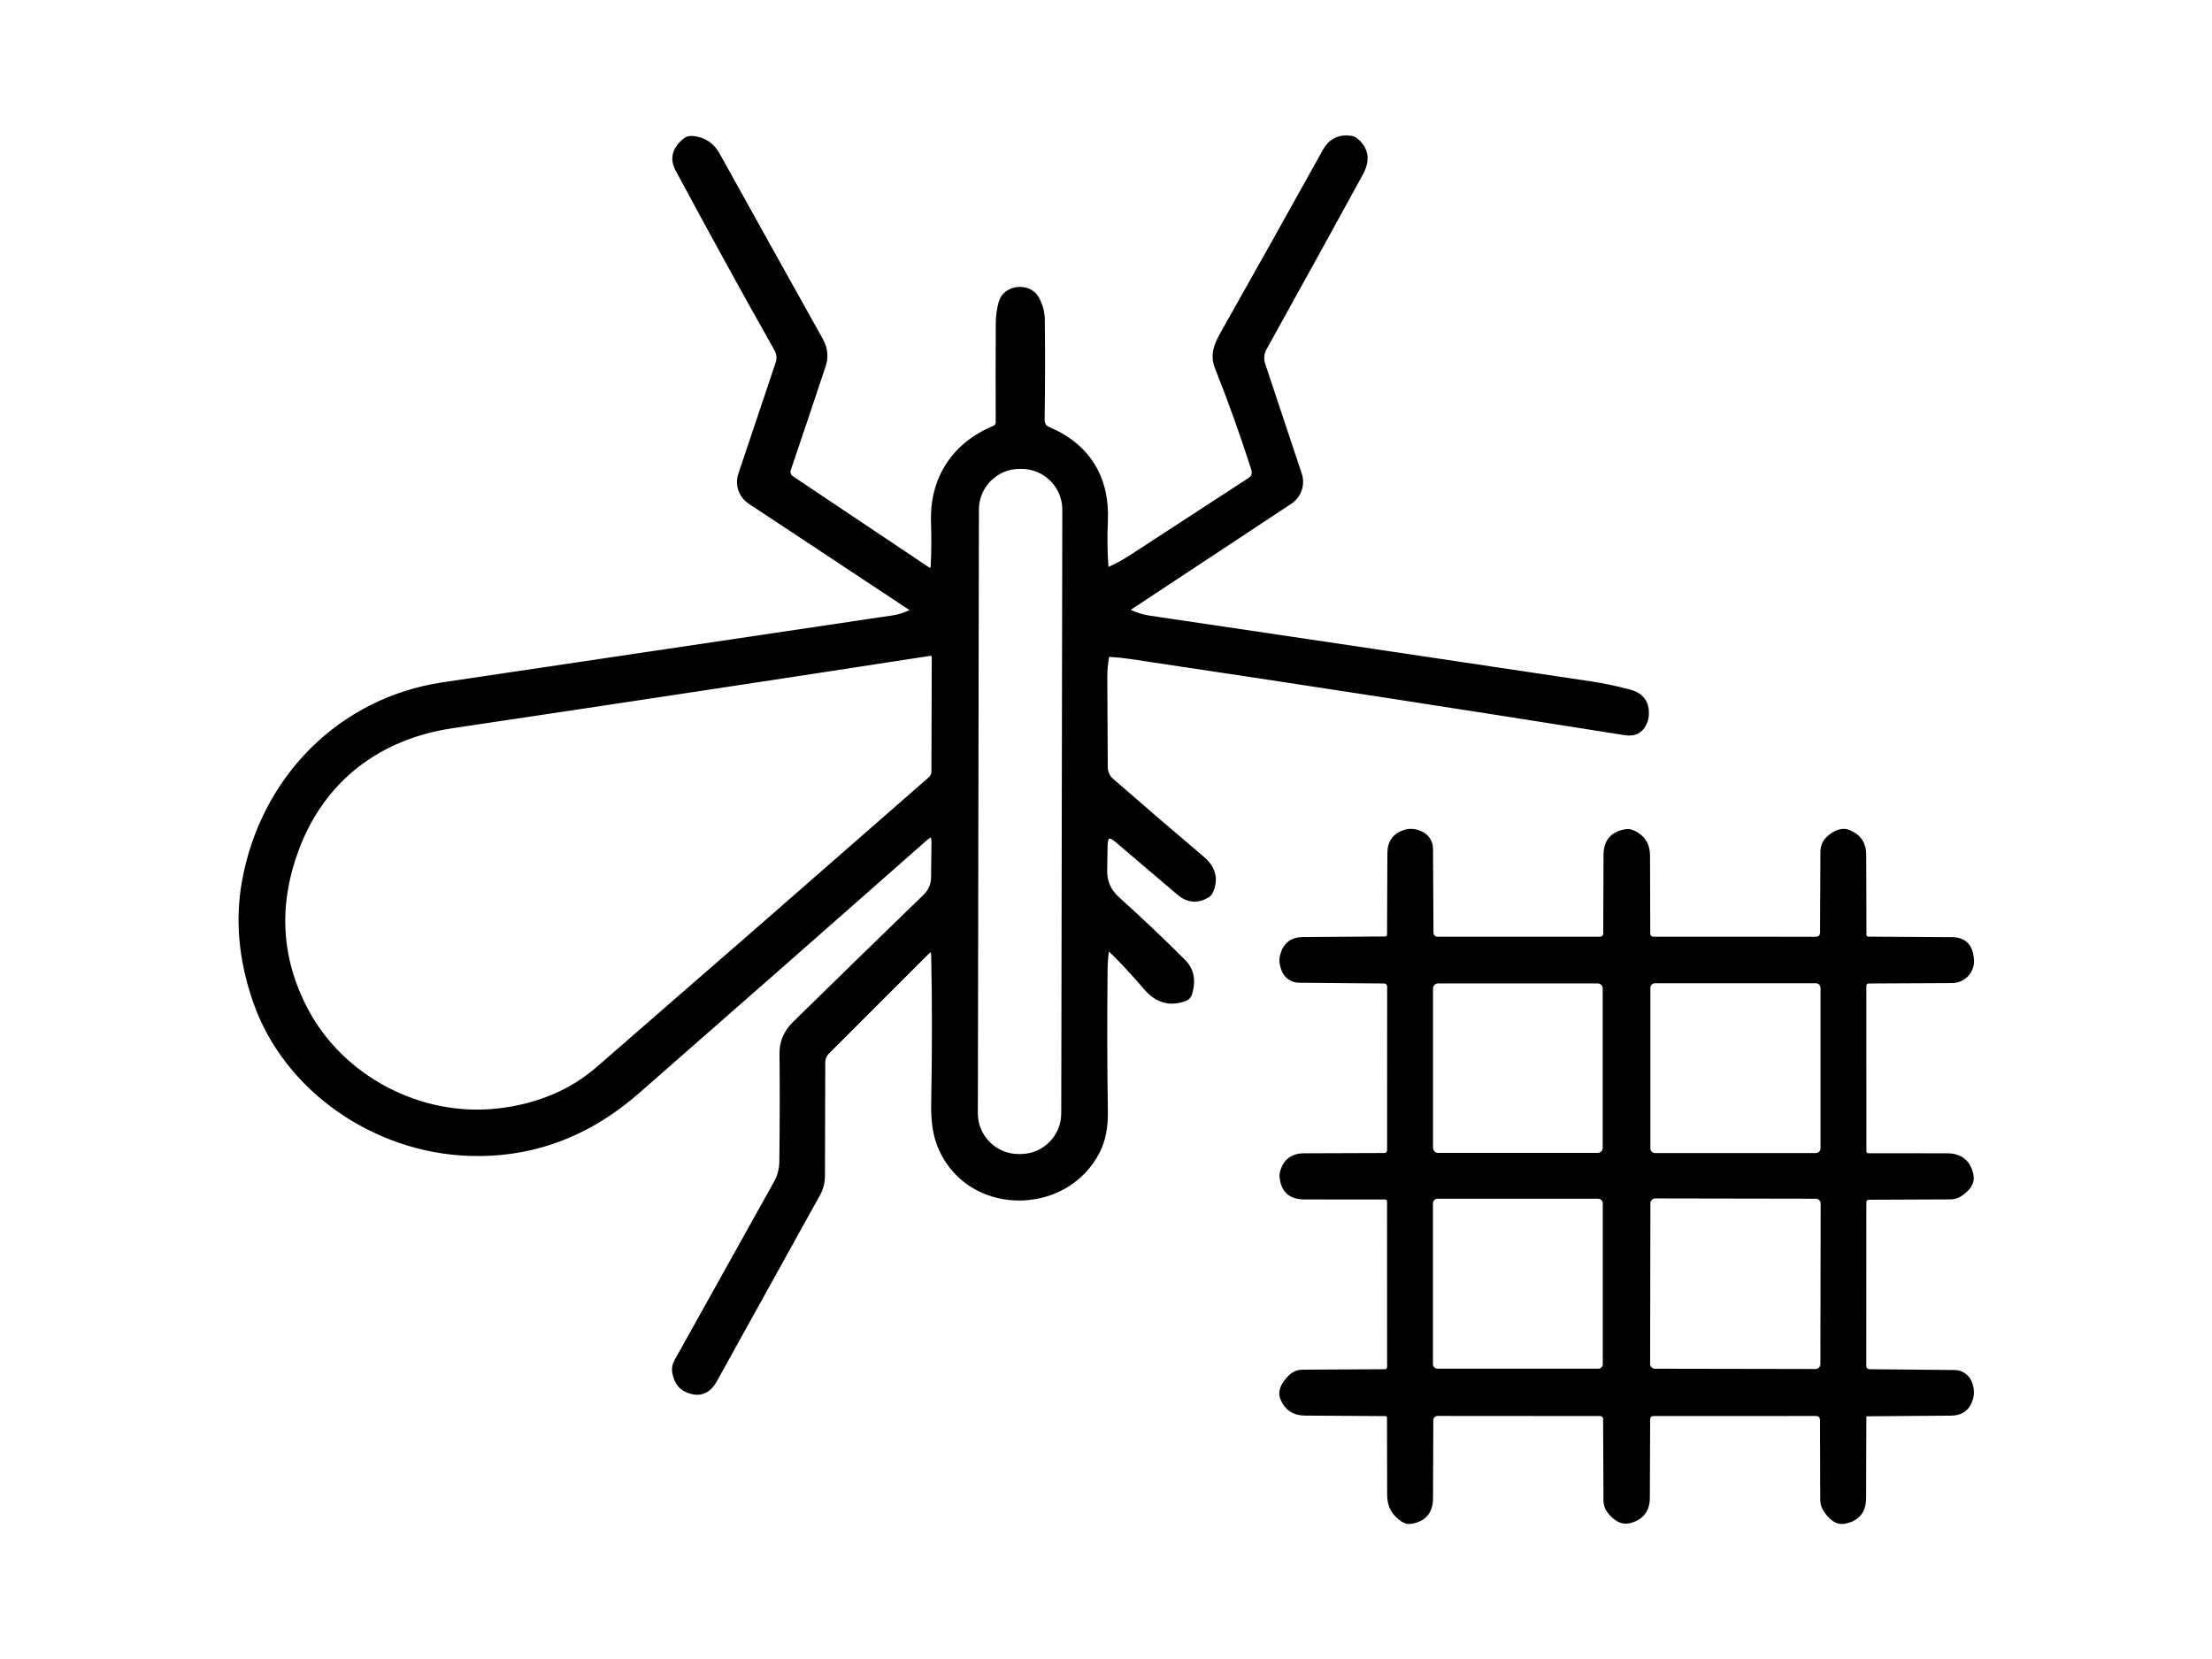 <?xml version="1.0" encoding="UTF-8" standalone="no"?>
<svg xmlns="http://www.w3.org/2000/svg" xmlns:xlink="http://www.w3.org/1999/xlink" xmlns:serif="http://www.serif.com/" width="100%" height="100%" viewBox="0 0 800 600" version="1.1" xml:space="preserve" style="fill-rule:evenodd;clip-rule:evenodd;">
    <g transform="matrix(2.089,0,0,2.089,-126.897,-103.097)">
        <path d="M221.17,147.9C221.93,148.41 222.33,148.2 222.38,147.29C222.5,144.74 222.52,142.22 222.43,139.75C222.17,132.38 225.9,126.46 232.91,123.54C233.35,123.35 233.64,122.92 233.63,122.44C233.61,116.29 233.61,110.57 233.64,105.26C233.65,104.04 233.82,102.85 234.15,101.69C234.88,99.15 238.86,98.71 240.16,101.08C240.79,102.23 241.12,103.45 241.13,104.74C241.2,110.35 241.19,116.11 241.1,122.03C241.09,122.86 241.46,123.43 242.22,123.75C249.13,126.68 252.38,132.26 252.05,139.56C251.93,142.17 251.96,144.8 252.14,147.45C252.17,147.84 252.58,148.09 252.93,147.93C254.22,147.34 255.41,146.69 256.52,145.97C263.6,141.36 270.46,136.89 277.1,132.57C277.88,132.06 278.13,131.37 277.84,130.48C276.04,124.8 273.94,118.94 271.55,112.9C270.64,110.61 271.58,108.78 272.68,106.85C278.61,96.35 284.45,85.92 290.2,75.56C291.15,73.84 292.6,73.1 294.55,73.35C294.89,73.4 295.19,73.52 295.44,73.73C297.22,75.2 297.49,77.07 296.25,79.35C290.84,89.22 285.28,99.31 279.57,109.6C279.09,110.47 278.99,111.51 279.3,112.46L285.64,131.5C286.22,133.24 285.55,135.15 284.02,136.16L256.24,154.51C255.91,154.73 255.94,155.21 256.29,155.38C257.38,155.9 258.5,156.25 259.66,156.42C285.79,160.29 311.3,164.09 336.18,167.82C338.37,168.15 340.59,168.62 342.84,169.22C344.91,169.77 345.87,171.11 345.7,173.26C345.67,173.54 345.62,173.81 345.53,174.08C344.96,175.73 343.82,176.41 342.1,176.14C314.67,171.77 286.13,167.37 256.5,162.95C255.34,162.78 254.14,162.65 252.91,162.58C252.55,162.55 252.34,162.72 252.27,163.07C252.06,164.18 251.95,165.32 251.95,166.49C251.97,171.9 252,177.13 252.03,182.2C252.04,183.1 252.43,183.95 253.1,184.54C258.29,189.07 263.54,193.58 268.84,198.07C270.71,199.66 271.2,201.5 270.31,203.6C270.18,203.9 269.98,204.14 269.69,204.31C268.01,205.29 266.43,205.15 264.94,203.89L254.21,194.76C252.77,193.53 252.03,193.87 252,195.76L251.93,200.02C251.89,202.01 252.61,203.67 254.09,205C258.28,208.8 262.1,212.42 265.54,215.86C266.97,217.29 267.33,219.13 266.63,221.38C266.52,221.75 266.24,222.04 265.88,222.17C263.32,223.14 261.09,222.51 259.2,220.29C257.18,217.92 255.13,215.71 253.04,213.67C252.76,213.4 252.29,213.56 252.24,213.94C252.09,214.98 252.01,216.06 252,217.17C251.91,225.45 251.92,233.66 252.05,241.79C252.09,244.44 251.66,246.67 250.76,248.49C245.18,259.77 227.78,259.51 223.34,247.16C222.71,245.41 222.41,243.19 222.46,240.51C222.63,231.11 222.63,222.54 222.46,214.8C222.43,213.53 221.97,213.34 221.07,214.24L203.92,231.38C203.41,231.9 203.12,232.6 203.12,233.32L203.07,252.95C203.07,254.03 202.79,255.1 202.26,256.05L184.41,288.25C183.25,290.34 181.6,290.85 179.46,289.79C178.54,289.34 177.93,288.41 177.64,287.02C177.51,286.37 177.61,285.7 177.93,285.13L195.17,254.22C195.82,253.06 196.15,251.82 196.17,250.49C196.25,243.9 196.26,237.65 196.2,231.72C196.18,229.79 196.91,228.09 198.39,226.64C206.12,219.06 213.64,211.73 220.96,204.65C221.93,203.72 222.42,202.58 222.44,201.23L222.51,195.14C222.52,193.71 221.99,193.46 220.92,194.41C204.25,209.12 187.63,223.72 171.08,238.21C162.5,245.73 152.82,249.32 142.03,248.97C125.96,248.46 110.35,238.11 104.99,222.54C102.56,215.47 101.94,208.63 103.13,202.01C106.34,184.18 119.69,170.62 137.48,167.97C163.62,164.08 189.57,160.22 215.34,156.39C216.49,156.22 217.57,155.87 218.58,155.34C218.85,155.2 218.87,154.82 218.62,154.65L190.63,136.13C189.12,135.13 188.47,133.24 189.05,131.52L195.51,112.27C195.79,111.43 195.7,110.51 195.26,109.74C189.85,100.17 184.14,89.79 178.13,78.59C177.19,76.83 177.61,75.21 179.39,73.74C179.73,73.45 180.17,73.34 180.72,73.4C182.59,73.6 183.97,74.52 184.88,76.16C190.67,86.6 196.63,97.31 202.76,108.28C203.55,109.69 203.7,111.14 203.21,112.62C201.27,118.47 199.26,124.45 197.18,130.57C196.97,131.18 197.2,131.86 197.74,132.22L221.17,147.9ZM245.161,137.604C245.17,133.43 241.79,130.04 237.614,130.03L237.294,130.03C233.12,130.02 229.73,133.4 229.721,137.577L229.539,242.076C229.53,246.25 232.91,249.64 237.086,249.65L237.406,249.65C241.58,249.66 244.97,246.28 244.979,242.103L245.161,137.604ZM222.56,163.24C222.56,162.6 222.24,162.33 221.61,162.42C196.66,166.27 169.11,170.45 138.98,174.94C126.31,176.83 116.52,184.15 111.97,196.41C108.4,206.06 108.92,215.3 113.54,224.14C119.76,236.06 133.5,243.34 147.11,241.74C153.95,240.94 159.72,238.5 164.42,234.42C183.79,217.6 202.94,200.89 221.87,184.3C222.29,183.93 222.5,183.47 222.5,182.92L222.56,163.24Z" style="fill-rule:nonzero;stroke:black;stroke-width:1px;"></path>
    </g>
    <g transform="matrix(2.089,0,0,2.089,-126.897,-103.097)">
        <path d="M300.63,294.02L286.64,293.93C284.84,293.92 283.59,293.08 282.89,291.43C282.44,290.37 282.88,289.17 284.21,287.84C284.76,287.29 285.5,286.98 286.27,286.98L300.51,286.9C301,286.89 301.39,286.5 301.39,286.01L301.38,257.34C301.38,256.89 301.01,256.52 300.56,256.52L286.54,256.51C284.2,256.5 282.94,255.34 282.77,253.01C282.76,252.79 282.78,252.57 282.83,252.36C283.32,250.48 284.54,249.53 286.48,249.52L300.46,249.47C300.98,249.46 301.39,249.05 301.39,248.53L301.4,220.14C301.4,219.58 300.95,219.13 300.39,219.12L285.64,218.99C284.53,218.98 283.54,218.31 283.12,217.28C282.74,216.34 282.66,215.49 282.87,214.73C283.35,212.98 284.5,212.09 286.32,212.08L300.58,211.98C301.02,211.98 301.38,211.62 301.38,211.17L301.44,197.03C301.45,195.16 302.35,193.97 304.15,193.46C304.94,193.24 305.8,193.34 306.73,193.77C307.71,194.22 308.34,195.2 308.34,196.28L308.42,210.84C308.42,211.49 308.95,212.02 309.6,212.02L337.77,212.02C338.34,212.02 338.81,211.55 338.81,210.98L338.86,197.35C338.87,195.06 340.01,193.75 342.27,193.4C342.64,193.35 343,193.4 343.35,193.55C345.05,194.3 345.9,195.6 345.91,197.46L345.95,210.99C345.95,211.56 346.42,212.02 346.99,212.02L375.16,212.03C375.82,212.03 376.35,211.5 376.35,210.85L376.41,196.74C376.42,195.91 376.77,195.11 377.39,194.56C378.63,193.45 379.76,193.11 380.78,193.52C382.48,194.21 383.33,195.48 383.34,197.32L383.38,211.19C383.38,211.64 383.75,212 384.2,212.01L398.69,212.1C400.59,212.11 401.67,213.06 401.93,214.95L401.98,215.28C402.25,217.27 400.71,219.04 398.71,219.05L384.25,219.12C383.76,219.13 383.36,219.53 383.36,220.02L383.37,248.68C383.37,249.14 383.74,249.51 384.19,249.51L397.81,249.52C400.14,249.52 401.51,250.66 401.93,252.95C402.12,254.02 401.49,255.04 400.03,256.02C399.57,256.33 399.03,256.49 398.48,256.5L384.28,256.56C383.77,256.56 383.36,256.97 383.36,257.48L383.35,285.87C383.34,286.43 383.8,286.89 384.37,286.9L399.16,287.04C400.23,287.05 401.2,287.7 401.62,288.69C402,289.6 402.09,290.47 401.88,291.3C401.43,293.05 400.31,293.93 398.5,293.94L384.03,294.05C383.66,294.05 383.36,294.35 383.36,294.72L383.32,308.72C383.31,310.97 382.2,312.28 379.99,312.67C378.91,312.86 377.87,312.19 376.88,310.68C376.55,310.18 376.38,309.59 376.38,309L376.34,295.29C376.33,294.43 375.9,294 375.05,294L347.11,294.01C346.33,294.01 345.94,294.4 345.93,295.18L345.88,308.65C345.87,310.78 344.83,312.09 342.76,312.58C341.62,312.85 340.51,312.28 339.42,310.86C339.05,310.38 338.85,309.79 338.85,309.19L338.79,295.02C338.79,294.46 338.34,294.01 337.78,294.01L309.63,293.99C308.95,293.99 308.4,294.54 308.39,295.23L308.34,308.77C308.33,311.02 307.21,312.33 304.98,312.68C304.56,312.74 304.15,312.65 303.76,312.41C302.19,311.42 301.4,310.03 301.4,308.25L301.37,294.77C301.37,294.36 301.04,294.02 300.63,294.02ZM338.72,220.48C338.72,219.72 338.11,219.11 337.35,219.11L309.71,219.11C308.95,219.11 308.34,219.72 308.34,220.48L308.34,248.08C308.34,248.84 308.95,249.45 309.71,249.45L337.35,249.45C338.11,249.45 338.72,248.84 338.72,248.08L338.72,220.48ZM376.43,220.39C376.43,219.67 375.84,219.08 375.12,219.08L347.28,219.08C346.56,219.08 345.97,219.67 345.97,220.39L345.97,248.17C345.97,248.89 346.56,249.48 347.28,249.48L375.12,249.48C375.84,249.48 376.43,248.89 376.43,248.17L376.43,220.39ZM338.73,257.68C338.73,256.97 338.15,256.39 337.44,256.39L309.62,256.39C308.91,256.39 308.33,256.97 308.33,257.68L308.33,285.52C308.33,286.23 308.91,286.81 309.62,286.81L337.44,286.81C338.15,286.81 338.73,286.23 338.73,285.52L338.73,257.68ZM376.454,257.737C376.46,256.99 375.85,256.39 375.107,256.384L347.327,256.336C346.58,256.33 345.98,256.94 345.974,257.683L345.926,285.463C345.92,286.21 346.53,286.81 347.273,286.816L375.053,286.864C375.8,286.87 376.4,286.26 376.406,285.517L376.454,257.737Z" style="fill-rule:nonzero;stroke:black;stroke-width:1px;"></path>
    </g>
</svg>

